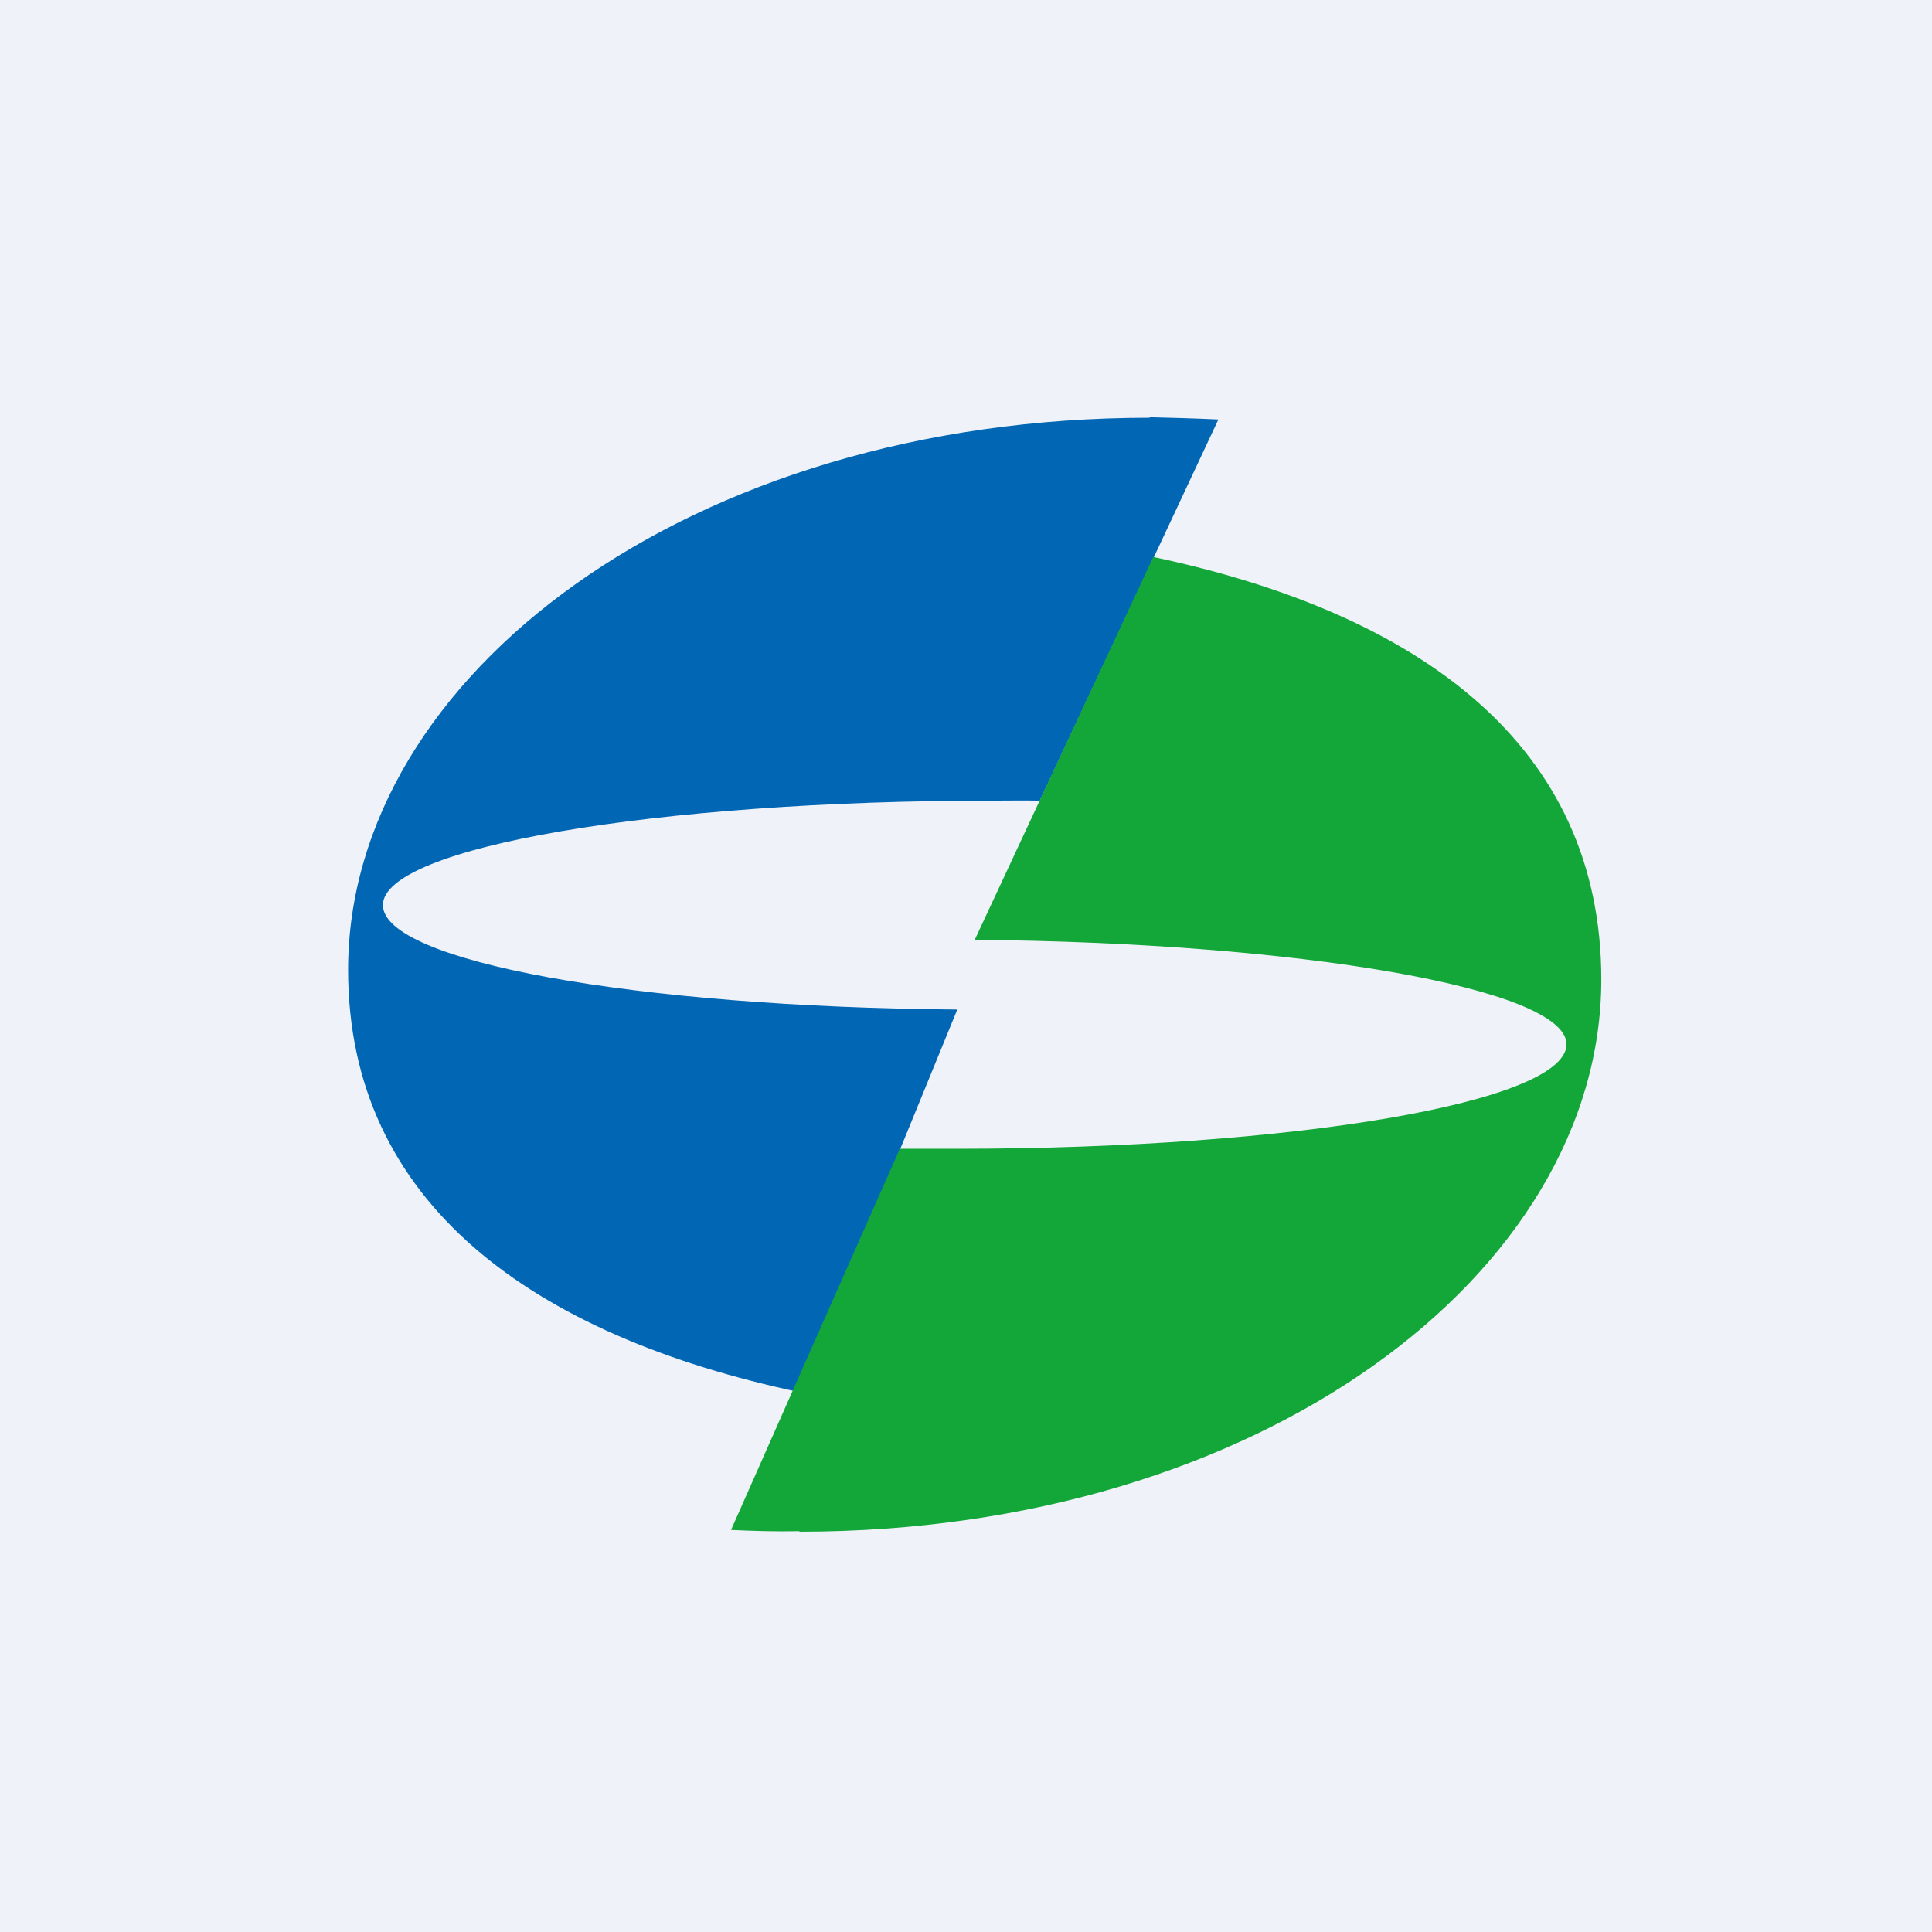<?xml version="1.0" encoding="UTF-8"?>
<!-- generated by Finnhub -->
<svg viewBox="0 0 55.5 55.5" xmlns="http://www.w3.org/2000/svg">
<path d="M 0,0 H 55.5 V 55.5 H 0 Z" fill="rgb(239, 242, 248)"/>
<path d="M 33.02,11.985 C 33.69,12 34.35,12.02 35,12.05 L 29.87,23 C 29.29,22.99 29.09,23 28.5,23 C 18.84,23 11,24.34 11,26 C 11,27.61 18.22,28.93 27.5,29 L 23,40 C 15.3,38.37 10,34.56 10,27.86 C 10,19.43 19.79,12 33.03,12 Z" fill="rgb(1, 103, 181)"/>
<path d="M 22.96,43.985 C 22.31,44 21.65,43.98 21,43.95 L 25.85,33 H 27.5 C 37.16,33 45,31.66 45,30 C 45,28.39 37.28,27.07 28,27 L 33.13,16 C 40.83,17.63 46,21.44 46,28.14 C 46,36.57 36.21,44 22.97,44 Z" fill="rgb(19, 167, 57)"/>
</svg>

